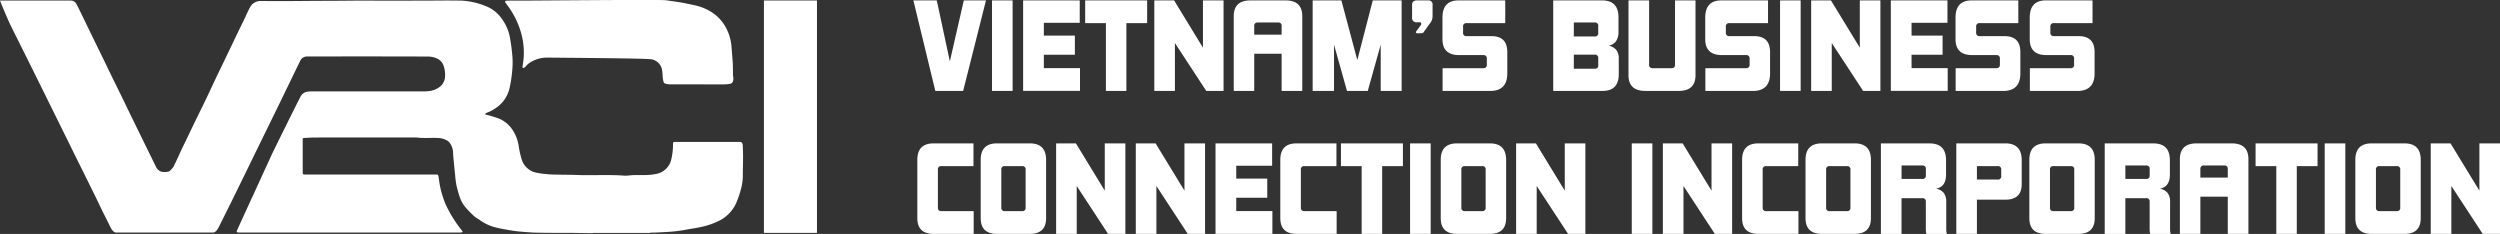 <svg id="Layer_1" data-name="Layer 1" xmlns="http://www.w3.org/2000/svg" width="587.808" height="55" viewBox="0 0 587.808 55">
  <rect x="0" y="0" width="587.808" height="55" fill="#333333" stroke="none"/>
  <g id="Group_7" data-name="Group 7" transform="translate(0 0)">
    <path id="Path_45" data-name="Path 45" d="M232.137,21.379,226.98.1h5.5l3.075,14.334L238.835.1h5.213l-5.365,21.279Z" transform="translate(-12.222 -0.005)" fill="#fff"/>
    <g id="Group_5" data-name="Group 5" transform="translate(233.246 0.095)">
      <path id="Path_46" data-name="Path 46" d="M246.52,21.379V.1h4.844V21.379Z" transform="translate(-246.52 -0.1)" fill="#fff"/>
      <path id="Path_47" data-name="Path 47" d="M254.25,21.379V.1h13.312V5.361h-8.44V8.379h7.295v4.5h-7.295v3.141h8.5V21.37h-13.36Z" transform="translate(-246.936 -0.1)" fill="#fff"/>
      <path id="Path_48" data-name="Path 48" d="M274.543,21.379V5.446H269.67V.1h14.571V5.446h-4.882V21.379Z" transform="translate(-247.767 -0.1)" fill="#fff"/>
      <path id="Path_49" data-name="Path 49" d="M299.065,21.379,291.694,10.12V21.379H286.85V.1h4.655l6.784,11.117V.1h4.844V21.379h-4.059Z" transform="translate(-248.692 -0.1)" fill="#fff"/>
      <path id="Path_50" data-name="Path 50" d="M317.849,21.379V12.637h-6.443v8.742H306.59V3.818Q306.59.1,310.517.1h8.26q3.931,0,3.927,3.718V21.379Zm0-15.233a.743.743,0,0,0-.833-.852h-4.759a.753.753,0,0,0-.852.852V8.152h6.443Z" transform="translate(-249.754 -0.1)" fill="#fff"/>
      <path id="Path_51" data-name="Path 51" d="M342.2,21.379V10.508l-3.037,10.871h-4.892l-3.047-10.871V21.379H326.2V.1h6.756L336.7,14.131,340.336.1h6.784V21.379H342.2Z" transform="translate(-250.81 -0.1)" fill="#fff"/>
      <path id="Path_52" data-name="Path 52" d="M352.168,7.83c-.237,0-.36-.066-.36-.208a.414.414,0,0,1,.114-.3l.918-1.258a.6.6,0,0,0,.18-.255.952.952,0,0,0,.028-.255q0-.312-.284-.312h-.729a1,1,0,0,1-1.126-1.145V1.179c0-.719.378-1.079,1.126-1.079h2.64a.941.941,0,0,1,1.05,1.079V3.733a2.739,2.739,0,0,1-.151.975,3.278,3.278,0,0,1-.549.9l-1.372,1.93a.635.635,0,0,1-.558.284h-.927Z" transform="translate(-252.141 -0.1)" fill="#fff"/>
      <path id="Path_53" data-name="Path 53" d="M358.488,21.379V16.033h9.547a.753.753,0,0,0,.852-.852V13.791a.743.743,0,0,0-.852-.833h-5.649q-3.931,0-3.927-3.737V4.15Q358.46.1,362.235.1H373.22V5.446h-9.064a.743.743,0,0,0-.852.833V7.65a.753.753,0,0,0,.852.852h5.828q3.718,0,3.718,3.747v5q0,4.144-4.059,4.144H358.5Z" transform="translate(-252.547 -0.1)" fill="#fff"/>
      <path id="Path_54" data-name="Path 54" d="M385.98,21.379V.1h11.486q3.86,0,3.86,3.964V7.433A3.878,3.878,0,0,1,400.75,9.7a2.655,2.655,0,0,1-1.779,1.041,2.977,2.977,0,0,1,1.845,1.022,3.278,3.278,0,0,1,.577,2.025v3.643q0,3.96-3.841,3.955H385.98ZM396.568,6.146a.743.743,0,0,0-.833-.852h-4.911V8.578h4.911a.733.733,0,0,0,.833-.833v-1.6Zm0,7.56a.743.743,0,0,0-.833-.852h-4.911v3.312h4.911a.733.733,0,0,0,.833-.833V13.706Z" transform="translate(-254.029 -0.1)" fill="#fff"/>
      <path id="Path_55" data-name="Path 55" d="M408.617,21.379q-3.931,0-3.927-3.718V.1h4.844V15.182a.753.753,0,0,0,.852.852h4.39a.753.753,0,0,0,.852-.852V.1h4.816V17.661q0,3.718-3.927,3.718h-7.891Z" transform="translate(-255.037 -0.1)" fill="#fff"/>
      <path id="Path_56" data-name="Path 56" d="M423.788,21.379V16.033h9.547a.753.753,0,0,0,.852-.852V13.791a.743.743,0,0,0-.852-.833h-5.649q-3.931,0-3.927-3.737V4.15Q423.76.1,427.535.1H438.52V5.446h-9.064a.743.743,0,0,0-.852.833V7.65a.753.753,0,0,0,.852.852h5.828Q439,8.5,439,12.249v5q0,4.144-4.059,4.144H423.8Z" transform="translate(-256.063 -0.1)" fill="#fff"/>
      <path id="Path_57" data-name="Path 57" d="M442.35,21.379V.1h4.844V21.379Z" transform="translate(-257.064 -0.1)" fill="#fff"/>
      <path id="Path_58" data-name="Path 58" d="M462.295,21.379,454.924,10.12V21.379H450.08V.1h4.655l6.784,11.117V.1h4.844V21.379H462.3Z" transform="translate(-257.481 -0.1)" fill="#fff"/>
      <path id="Path_59" data-name="Path 59" d="M469.88,21.379V.1h13.312V5.361h-8.44V8.379h7.295v4.5h-7.295v3.141h8.5V21.37h-13.36Z" transform="translate(-258.547 -0.1)" fill="#fff"/>
      <path id="Path_60" data-name="Path 60" d="M485.988,21.379V16.033h9.547a.753.753,0,0,0,.852-.852V13.791a.743.743,0,0,0-.852-.833h-5.649q-3.931,0-3.927-3.737V4.15Q485.96.1,489.735.1H500.72V5.446h-9.064a.743.743,0,0,0-.852.833V7.65a.753.753,0,0,0,.852.852h5.828q3.718,0,3.718,3.747v5q0,4.144-4.059,4.144H486Z" transform="translate(-259.413 -0.1)" fill="#fff"/>
      <path id="Path_61" data-name="Path 61" d="M504.428,21.379V16.033h9.547a.753.753,0,0,0,.852-.852V13.791a.743.743,0,0,0-.852-.833h-5.649q-3.931,0-3.927-3.737V4.15Q504.4.1,508.175.1H519.16V5.446H510.1a.743.743,0,0,0-.852.833V7.65a.753.753,0,0,0,.852.852h5.828q3.718,0,3.718,3.747v5q0,4.144-4.059,4.144H504.438Z" transform="translate(-260.406 -0.1)" fill="#fff"/>
    </g>
    <g id="Group_6" data-name="Group 6" transform="translate(215.686 33.712)">
      <path id="Path_62" data-name="Path 62" d="M231.792,56.909q-3.832,0-3.832-3.718V39.509c0-2.592,1.277-3.879,3.832-3.879h9.367v5.346h-7.512a.743.743,0,0,0-.852.833v8.9a.753.753,0,0,0,.852.852h7.56v5.346h-9.424Z" transform="translate(-227.96 -35.63)" fill="#fff"/>
      <path id="Path_63" data-name="Path 63" d="M247.542,56.909q-3.832,0-3.832-3.718V39.509c0-2.592,1.277-3.879,3.832-3.879h7.711q3.832,0,3.832,3.879V53.191q0,3.718-3.832,3.718Zm6.727-15.1a.733.733,0,0,0-.833-.833h-4.031a.743.743,0,0,0-.852.833v8.9a.753.753,0,0,0,.852.852h4.031a.743.743,0,0,0,.833-.852Z" transform="translate(-228.808 -35.63)" fill="#fff"/>
      <path id="Path_64" data-name="Path 64" d="M274.665,56.909,267.294,45.65V56.909H262.45V35.63h4.655l6.784,11.117V35.63h4.844V56.909h-4.059Z" transform="translate(-229.817 -35.63)" fill="#fff"/>
      <path id="Path_65" data-name="Path 65" d="M294.465,56.909,287.094,45.65V56.909H282.25V35.63h4.655l6.784,11.117V35.63h4.844V56.909h-4.059Z" transform="translate(-230.883 -35.63)" fill="#fff"/>
      <path id="Path_66" data-name="Path 66" d="M302.06,56.909V35.63h13.312v5.261h-8.44v3.018h7.295v4.5h-7.295v3.141h8.5V56.9h-13.36Z" transform="translate(-231.95 -35.63)" fill="#fff"/>
      <path id="Path_67" data-name="Path 67" d="M321.992,56.909q-3.832,0-3.832-3.718V39.509c0-2.592,1.277-3.879,3.832-3.879h9.367v5.346h-7.512a.743.743,0,0,0-.852.833v8.9a.753.753,0,0,0,.852.852h7.56v5.346h-9.424Z" transform="translate(-232.817 -35.63)" fill="#fff"/>
      <path id="Path_68" data-name="Path 68" d="M338.1,56.909V40.976H333.23V35.63H347.8v5.346h-4.882V56.909Z" transform="translate(-233.628 -35.63)" fill="#fff"/>
      <path id="Path_69" data-name="Path 69" d="M350.41,56.909V35.63h4.844V56.909H350.41Z" transform="translate(-234.553 -35.63)" fill="#fff"/>
      <path id="Path_70" data-name="Path 70" d="M361.862,56.909q-3.832,0-3.832-3.718V39.509c0-2.592,1.277-3.879,3.832-3.879h7.711q3.832,0,3.832,3.879V53.191q0,3.718-3.832,3.718Zm6.727-15.1a.733.733,0,0,0-.833-.833h-4.031a.743.743,0,0,0-.852.833v8.9a.753.753,0,0,0,.852.852h4.031a.743.743,0,0,0,.833-.852Z" transform="translate(-234.964 -35.63)" fill="#fff"/>
      <path id="Path_71" data-name="Path 71" d="M388.975,56.909,381.6,45.65V56.909H376.76V35.63h4.655L388.2,46.747V35.63h4.844V56.909h-4.059Z" transform="translate(-235.972 -35.63)" fill="#fff"/>
      <path id="Path_72" data-name="Path 72" d="M405.5,56.909V35.63h4.844V56.909H405.5Z" transform="translate(-237.52 -35.63)" fill="#fff"/>
      <path id="Path_73" data-name="Path 73" d="M425.445,56.909,418.074,45.65V56.909H413.23V35.63h4.655l6.784,11.117V35.63h4.844V56.909h-4.059Z" transform="translate(-237.936 -35.63)" fill="#fff"/>
      <path id="Path_74" data-name="Path 74" d="M436.752,56.909q-3.832,0-3.832-3.718V39.509c0-2.592,1.277-3.879,3.832-3.879h9.367v5.346h-7.512a.743.743,0,0,0-.852.833v8.9a.753.753,0,0,0,.852.852h7.56v5.346h-9.424Z" transform="translate(-238.996 -35.63)" fill="#fff"/>
      <path id="Path_75" data-name="Path 75" d="M452.512,56.909q-3.832,0-3.832-3.718V39.509c0-2.592,1.277-3.879,3.832-3.879h7.711q3.832,0,3.832,3.879V53.191q0,3.718-3.832,3.718Zm6.727-15.1a.733.733,0,0,0-.833-.833h-4.031a.743.743,0,0,0-.852.833v8.9a.753.753,0,0,0,.852.852h4.031a.743.743,0,0,0,.833-.852Z" transform="translate(-239.845 -35.63)" fill="#fff"/>
      <path id="Path_76" data-name="Path 76" d="M478.111,56.91a2.489,2.489,0,0,1-.1-.454,6.126,6.126,0,0,1-.038-.662V49.35a.733.733,0,0,0-.833-.833h-4.882v8.4H467.41V35.64h11.458q3.86,0,3.86,3.964v3.368c0,1.921-.785,3.028-2.356,3.312a2.951,2.951,0,0,1,1.836,1.022,3.277,3.277,0,0,1,.568,2.025v6.3a5.851,5.851,0,0,0,.038.823,2.772,2.772,0,0,0,.114.464H478.1Zm-.132-15.233a.743.743,0,0,0-.833-.852h-4.882v3.17h4.882a.743.743,0,0,0,.833-.852V41.667Z" transform="translate(-240.853 -35.631)" fill="#fff"/>
      <path id="Path_77" data-name="Path 77" d="M486.15,56.909V35.63h11.543q3.832,0,3.832,3.964v5.611q0,3.662-3.832,3.662h-6.7v8.042H486.15Zm10.559-15.1a.733.733,0,0,0-.833-.833h-4.882v3.16h4.882a.733.733,0,0,0,.833-.833V41.808Z" transform="translate(-241.862 -35.63)" fill="#fff"/>
      <path id="Path_78" data-name="Path 78" d="M508.132,56.909q-3.832,0-3.832-3.718V39.509c0-2.592,1.277-3.879,3.832-3.879h7.711q3.832,0,3.832,3.879V53.191q0,3.718-3.832,3.718Zm6.727-15.1a.733.733,0,0,0-.833-.833H510a.743.743,0,0,0-.852.833v8.9a.753.753,0,0,0,.852.852h4.031a.743.743,0,0,0,.833-.852Z" transform="translate(-242.839 -35.63)" fill="#fff"/>
      <path id="Path_79" data-name="Path 79" d="M533.731,56.91a2.484,2.484,0,0,1-.1-.454,6.111,6.111,0,0,1-.038-.662V49.35a.733.733,0,0,0-.833-.833h-4.882v8.4H523.03V35.64h11.458q3.86,0,3.86,3.964v3.368c0,1.921-.785,3.028-2.356,3.312a2.951,2.951,0,0,1,1.836,1.022,3.276,3.276,0,0,1,.568,2.025v6.3a5.853,5.853,0,0,0,.038.823,2.772,2.772,0,0,0,.114.464h-4.825ZM533.6,41.676a.743.743,0,0,0-.833-.852h-4.882v3.17h4.882a.743.743,0,0,0,.833-.852V41.667Z" transform="translate(-243.848 -35.631)" fill="#fff"/>
      <path id="Path_80" data-name="Path 80" d="M552.969,56.909V48.167h-6.443v8.742H541.71V39.348q0-3.718,3.927-3.718h8.26q3.931,0,3.927,3.718V56.909h-4.854Zm0-15.233a.743.743,0,0,0-.833-.852h-4.759a.753.753,0,0,0-.852.852v2.006h6.443V41.676Z" transform="translate(-244.854 -35.63)" fill="#fff"/>
      <path id="Path_81" data-name="Path 81" d="M565.393,56.909V40.976H560.52V35.63h14.571v5.346h-4.882V56.909Z" transform="translate(-245.867 -35.63)" fill="#fff"/>
      <path id="Path_82" data-name="Path 82" d="M577.7,56.909V35.63h4.844V56.909H577.7Z" transform="translate(-246.792 -35.63)" fill="#fff"/>
      <path id="Path_83" data-name="Path 83" d="M589.142,56.909q-3.832,0-3.832-3.718V39.509c0-2.592,1.277-3.879,3.832-3.879h7.711q3.832,0,3.832,3.879V53.191q0,3.718-3.832,3.718Zm6.727-15.1a.733.733,0,0,0-.833-.833h-4.031a.743.743,0,0,0-.852.833v8.9a.753.753,0,0,0,.852.852h4.031a.743.743,0,0,0,.833-.852Z" transform="translate(-247.201 -35.63)" fill="#fff"/>
      <path id="Path_84" data-name="Path 84" d="M616.265,56.909l-7.37-11.259V56.909H604.05V35.63h4.655l6.784,11.117V35.63h4.844V56.909h-4.059Z" transform="translate(-248.211 -35.63)" fill="#fff"/>
    </g>
    <path id="Path_85" data-name="Path 85" d="M152.624,54.77H139.908c-.227-.028-.7.066-.927.057-3.009-.047-5.2-.095-8.355-.066-1.731-.019-3.378-.019-4.977-.066-.8-.028-3.936-.255-4.8-.4-.719-.114-1.713-.284-2.432-.416-.681-.132-1.561-.3-2.119-.464a10.74,10.74,0,0,1-3.633-1.779,6.47,6.47,0,0,1-1.192-.814,23.8,23.8,0,0,1-2.044-2.1,7.739,7.739,0,0,1-1.381-2.526,25.7,25.7,0,0,1-.757-2.782,19.777,19.777,0,0,1-.265-2.11c-.095-.833-.17-1.656-.255-2.488a1.432,1.432,0,0,0-.019-.284c-.076-.861-.2-1.731-.218-2.592a4.145,4.145,0,0,0-.729-2.261,1.961,1.961,0,0,0-.558-.558A4.532,4.532,0,0,0,103,32.45c-1.694-.085-3.387.114-5.081-.123q-12.021,0-24.032.009c-.776,0-1.552.085-2.328.1-.284.009-.388.142-.388.407v7.38c0,.918.019.814.823.814H102.62a.391.391,0,0,1,.454.36c.028.132.066.274.085.407a25.87,25.87,0,0,0,.426,2.564,26.055,26.055,0,0,0,1.126,3.539,29.516,29.516,0,0,0,3.936,6.349.357.357,0,0,1,.095.284.394.394,0,0,1-.274.123,3.792,3.792,0,0,1-.464.009H56.05c-.4-.028-.473-.142-.322-.5.322-.738,7.938-17.305,8.232-17.958.643-1.362,6.481-13.152,6.7-13.492A2.238,2.238,0,0,1,71.9,21.645a5.376,5.376,0,0,1,1.287-.151H99.233a10.6,10.6,0,0,0,2.044-.132,4.939,4.939,0,0,0,2.29-1.079,3.211,3.211,0,0,0,1.079-2.346,6.511,6.511,0,0,0-.284-2.3,2.9,2.9,0,0,0-1.457-1.8,5.436,5.436,0,0,0-2.574-.539q-14.022-.043-28.054-.009a1.751,1.751,0,0,0-1.675.984c-.132.265-.255.53-.388.795-.738,1.514-1.467,3.018-2.2,4.532-.823,1.694-1.637,3.387-2.469,5.081-.937,1.93-1.883,3.851-2.829,5.781l-2.668,5.45-2.782,5.705c-1.06,2.167-2.119,4.324-3.189,6.491-.8,1.627-1.627,3.255-2.432,4.882-.312.634-.842,1.694-1.514,1.694H27.306c-.776,0-1.3-1.164-1.627-1.845-.539-1.107-1.107-2.2-1.646-3.3-.624-1.287-1.23-2.583-1.864-3.86q-2.115-4.286-4.248-8.572c-.426-.852-.833-1.7-1.258-2.555Q14.7,30.577,12.735,26.6c-.634-1.287-1.268-2.564-1.9-3.851q-2.1-4.244-4.21-8.487-2.015-4.059-4.04-8.1C1.788,4.52.066.375,0,.139H16.548a1.511,1.511,0,0,1,1.419.8c.378.691.927,1.854,1.277,2.564.757,1.552,1.5,3.1,2.261,4.655l2.271,4.655c.852,1.75,1.694,3.5,2.545,5.242.747,1.523,1.495,3.037,2.242,4.56.766,1.561,1.514,3.132,2.28,4.7.87,1.779,1.731,3.548,2.6,5.317,1.079,2.2,2.148,4.39,3.226,6.576a2.139,2.139,0,0,0,1.268,1.164,3.47,3.47,0,0,0,1.59-.009.655.655,0,0,0,.378-.161,4.951,4.951,0,0,0,.908-1.041c.643-1.258,1.2-2.564,1.807-3.841.568-1.211,1.164-2.413,1.741-3.614.511-1.06,1.012-2.129,1.533-3.189.88-1.817,1.788-3.624,2.659-5.45.8-1.665,1.571-3.349,2.365-5.024.492-1.041,1-2.063,1.5-3.1q1.59-3.307,3.16-6.6c.6-1.249,1.221-2.488,1.817-3.728.388-.795.729-1.618,1.135-2.4a5.1,5.1,0,0,1,.766-1.2A3.007,3.007,0,0,1,61.387.233C66.524.319,71.728.2,76.875.2c3.832,0,7.238-.085,10.9-.047s7.191,0,11.013,0,6.065-.066,9.755,0a17.581,17.581,0,0,1,6.3,1.561,8.167,8.167,0,0,1,3.207,2.8,10.458,10.458,0,0,1,1.921,4.8c.114.681.237,1.372.312,2.063.1.889.208,1.788.237,2.678a21.409,21.409,0,0,1-.095,2.7,30.1,30.1,0,0,1-.577,3.794,7.682,7.682,0,0,1-2.659,4.409,10.076,10.076,0,0,1-2.479,1.467c-.227.095-.511.132-.653.454l.6.18a23.992,23.992,0,0,1,2.829.9,7.233,7.233,0,0,1,2.99,2.526,9.53,9.53,0,0,1,1.467,3.747,22.522,22.522,0,0,0,.691,3.17,4.561,4.561,0,0,0,2.9,3.056,14.6,14.6,0,0,0,2.7.454,21.586,21.586,0,0,0,2.6.142c1.5.057,3.018.028,4.523.085,3.775.161,7.56-.123,11.344.161.747.057,1.514-.1,2.271-.123,1.031-.028,2.063.019,3.084-.019a13.811,13.811,0,0,0,2.167-.246,4.466,4.466,0,0,0,3.6-3.378,15.225,15.225,0,0,0,.416-3.586c.019-.52.047-.558.558-.568h14.921a1.515,1.515,0,0,1,.464.019.661.661,0,0,1,.331.265,1.218,1.218,0,0,1,.123.492c.038.852.076,1.713.076,2.564,0,1.618-.066,3.236-.057,4.854a12.876,12.876,0,0,1-.473,3.018,20.943,20.943,0,0,1-.861,2.6,8.62,8.62,0,0,1-4.144,4.674,18.232,18.232,0,0,1-4.8,1.6c-.785.17-1.59.284-2.375.416-.757.132-1.514.284-2.28.388-.814.114-1.627.189-2.451.246-1.145.076-2.29.123-3.435.18-.237.009-.464-.009-.7,0a4.626,4.626,0,0,0-.5.085" transform="translate(0 -0.006)" fill="#fff"/>
    <path id="Path_86" data-name="Path 86" d="M135.4,13.549a7.245,7.245,0,0,0-4.286,1.344c-.388.265-.653.7-1.041.975-.568.407-.454-.322-.426-.454,1.571-8.421-3.945-14.58-4-14.694-.218-.35-.161-.5.246-.558.729-.038,3.472,0,4.655-.019.17,0,19.784-.142,22.348-.142H160.6c.766,0,1.523,0,2.29.028.5.028,1.012.114,1.514.189.814.114,1.627.218,2.432.36.852.151,1.7.322,2.545.511a17.016,17.016,0,0,1,2.072.52,11.714,11.714,0,0,1,3.472,1.854,9.91,9.91,0,0,1,2.933,3.908,11.016,11.016,0,0,1,.88,3.416c.1,1.2.189,2.4.284,3.6.085,1.164.047,2.328.095,3.491a2.5,2.5,0,0,1,0,1.183.907.907,0,0,1-.672.643,7.839,7.839,0,0,1-1.154.132c-.435.019-11.969-.019-12.962,0a4.4,4.4,0,0,1-1.05-.151.662.662,0,0,1-.52-.483,6.879,6.879,0,0,1-.161-.861c-.066-.6-.057-1.211-.161-1.8a3.017,3.017,0,0,0-2.98-2.63c-1.836-.208-20.314-.331-24.08-.369" transform="translate(-6.758 0)" fill="#fff"/>
    <rect id="Rectangle_3" data-name="Rectangle 3" width="12.47" height="54.64" transform="translate(179.618 0.114)" fill="#fff"/>
  </g>
</svg>
